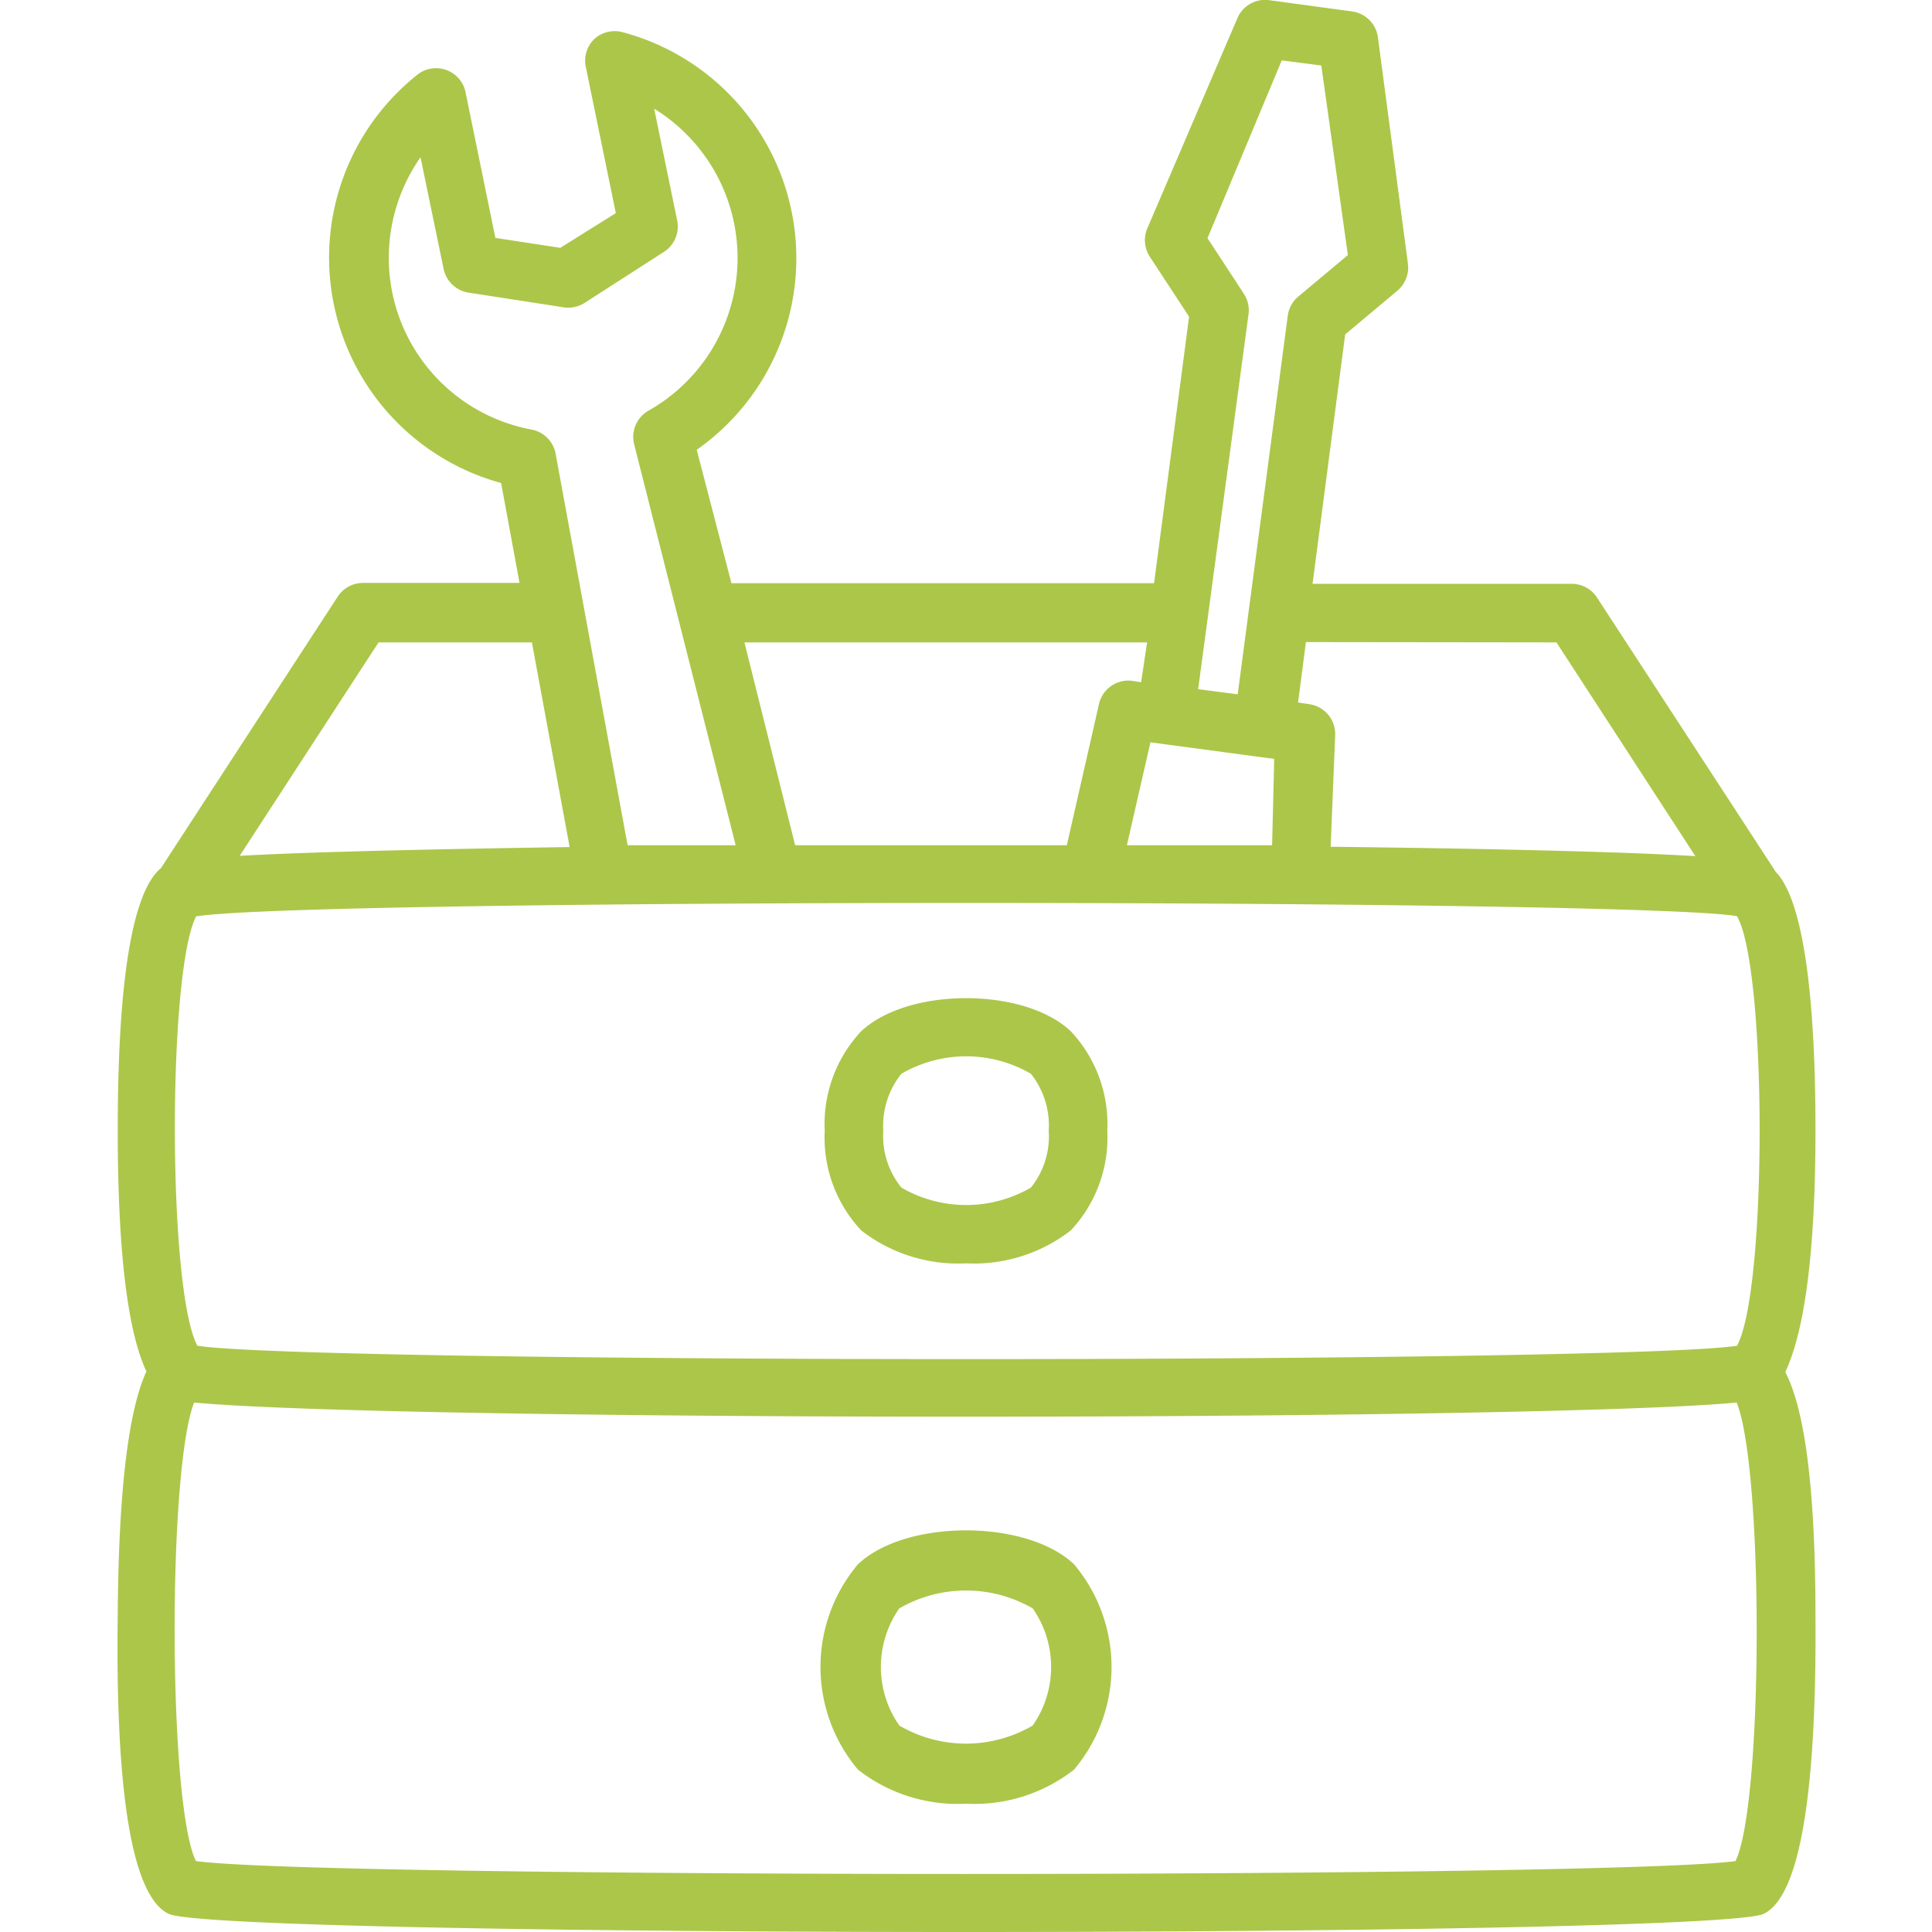 <svg xmlns="http://www.w3.org/2000/svg" viewBox="0 0 64 64" id="ToolBox"><path d="M28.53,40.76A5.23,5.23,0,0,0,32,41.85a5.23,5.23,0,0,0,3.47-1.09,4.49,4.49,0,0,0,1.21-3.3,4.49,4.49,0,0,0-1.21-3.3c-1.55-1.46-5.38-1.46-6.94,0a4.49,4.49,0,0,0-1.21,3.3,4.49,4.49,0,0,0,1.21,3.3Zm1.33-5.19a4.27,4.27,0,0,1,4.29,0,2.75,2.75,0,0,1,.59,1.89,2.7,2.7,0,0,1-.59,1.88,4.27,4.27,0,0,1-4.29,0,2.7,2.7,0,0,1-.6-1.88A2.75,2.75,0,0,1,29.86,35.57Z" fill="#acc649" class="color000000 svgShape"></path><path d="M5.59,63.4c.86.4,13.6.6,26.35.6s25.61-.2,26.48-.6c1.18-.56,1.76-3.88,1.72-9.84,0-5-.49-7.12-1-8.11.47-1,1-3.12,1-8,0-6.16-.76-8-1.31-8.56L52.9,19.79a1,1,0,0,0-.81-.45H43.48l1.08-8.26L46.3,9.62a1,1,0,0,0,.34-.88l-1-7.54a1,1,0,0,0-.84-.82L42,0a1,1,0,0,0-1,.58l-3,7a1,1,0,0,0,.08.91l1.31,2-1.16,8.83h-14L23.08,14.9A7.75,7.75,0,0,0,20.6,1.06a1,1,0,0,0-.91.23,1,1,0,0,0-.29.9l1,4.87L18.56,8.21l-2.15-.33L15.41,3a1,1,0,0,0-1.54-.56A7.74,7.74,0,0,0,16.6,16l.61,3.31H12a1,1,0,0,0-.81.45l-5.86,9c-.55.46-1.43,2-1.43,8.67,0,4.87.48,7,.95,8-.46,1-.92,3.15-.95,8.11C3.82,59.52,4.4,62.84,5.59,63.4Zm51.9-1.75c-4,.57-47,.57-51,0-.92-1.87-.94-12.94-.06-15.19,3.22.31,14.38.47,25.55.47s22.33-.16,25.55-.47C58.43,48.71,58.41,59.78,57.49,61.65ZM51.56,21.28l4.6,7.08c-2.52-.15-6.91-.25-12.08-.31l.15-3.72a1,1,0,0,0-.84-1L43,23.27l.26-2ZM41.21,9.74,40,7.89,42.46,2l1.31.17.88,6.28L43,9.83a1,1,0,0,0-.34.62L41,23l-1.31-.17L41.36,10.4A1,1,0,0,0,41.21,9.74Zm1,15.4L42.14,28l-4.81,0,.78-3.41ZM38,21.28,37.8,22.6l-.32-.05a1,1,0,0,0-1.07.75L35.34,28c-3,0-6,0-9,0l-1.68-6.72ZM13,9.72a5.81,5.81,0,0,1,.93-4.51l.77,3.72a1,1,0,0,0,.8.76l3.17.49a1,1,0,0,0,.67-.13L22,8.34a1,1,0,0,0,.44-1L21.67,3.6a5.81,5.81,0,0,1-.18,10A1,1,0,0,0,21,14.69L24.37,28l-3.58,0L18.4,15a1,1,0,0,0-.79-.77A5.79,5.79,0,0,1,13,9.72Zm-.46,11.56h5.08l1.25,6.78c-4.66.07-8.59.16-10.93.29Zm-6,9.07c3.88-.59,47.74-.58,51,0,1,1.74,1,12.42,0,14.23-3.85.59-47.15.59-51,0C5.55,42.76,5.55,32.16,6.5,30.35Z" fill="#acc649" class="color000000 svgShape"></path><path d="M28.42,51.82a5.28,5.28,0,0,0,0,6.8h0A5.35,5.35,0,0,0,32,59.75a5.35,5.35,0,0,0,3.58-1.13,5.28,5.28,0,0,0,0-6.8C34,50.32,30,50.32,28.42,51.82Zm5.79,5.34a4.37,4.37,0,0,1-4.42,0,3.39,3.39,0,0,1,0-3.88,4.42,4.42,0,0,1,4.42,0,3.39,3.39,0,0,1,0,3.88Z" fill="#acc649" class="color000000 svgShape"></path></svg>
